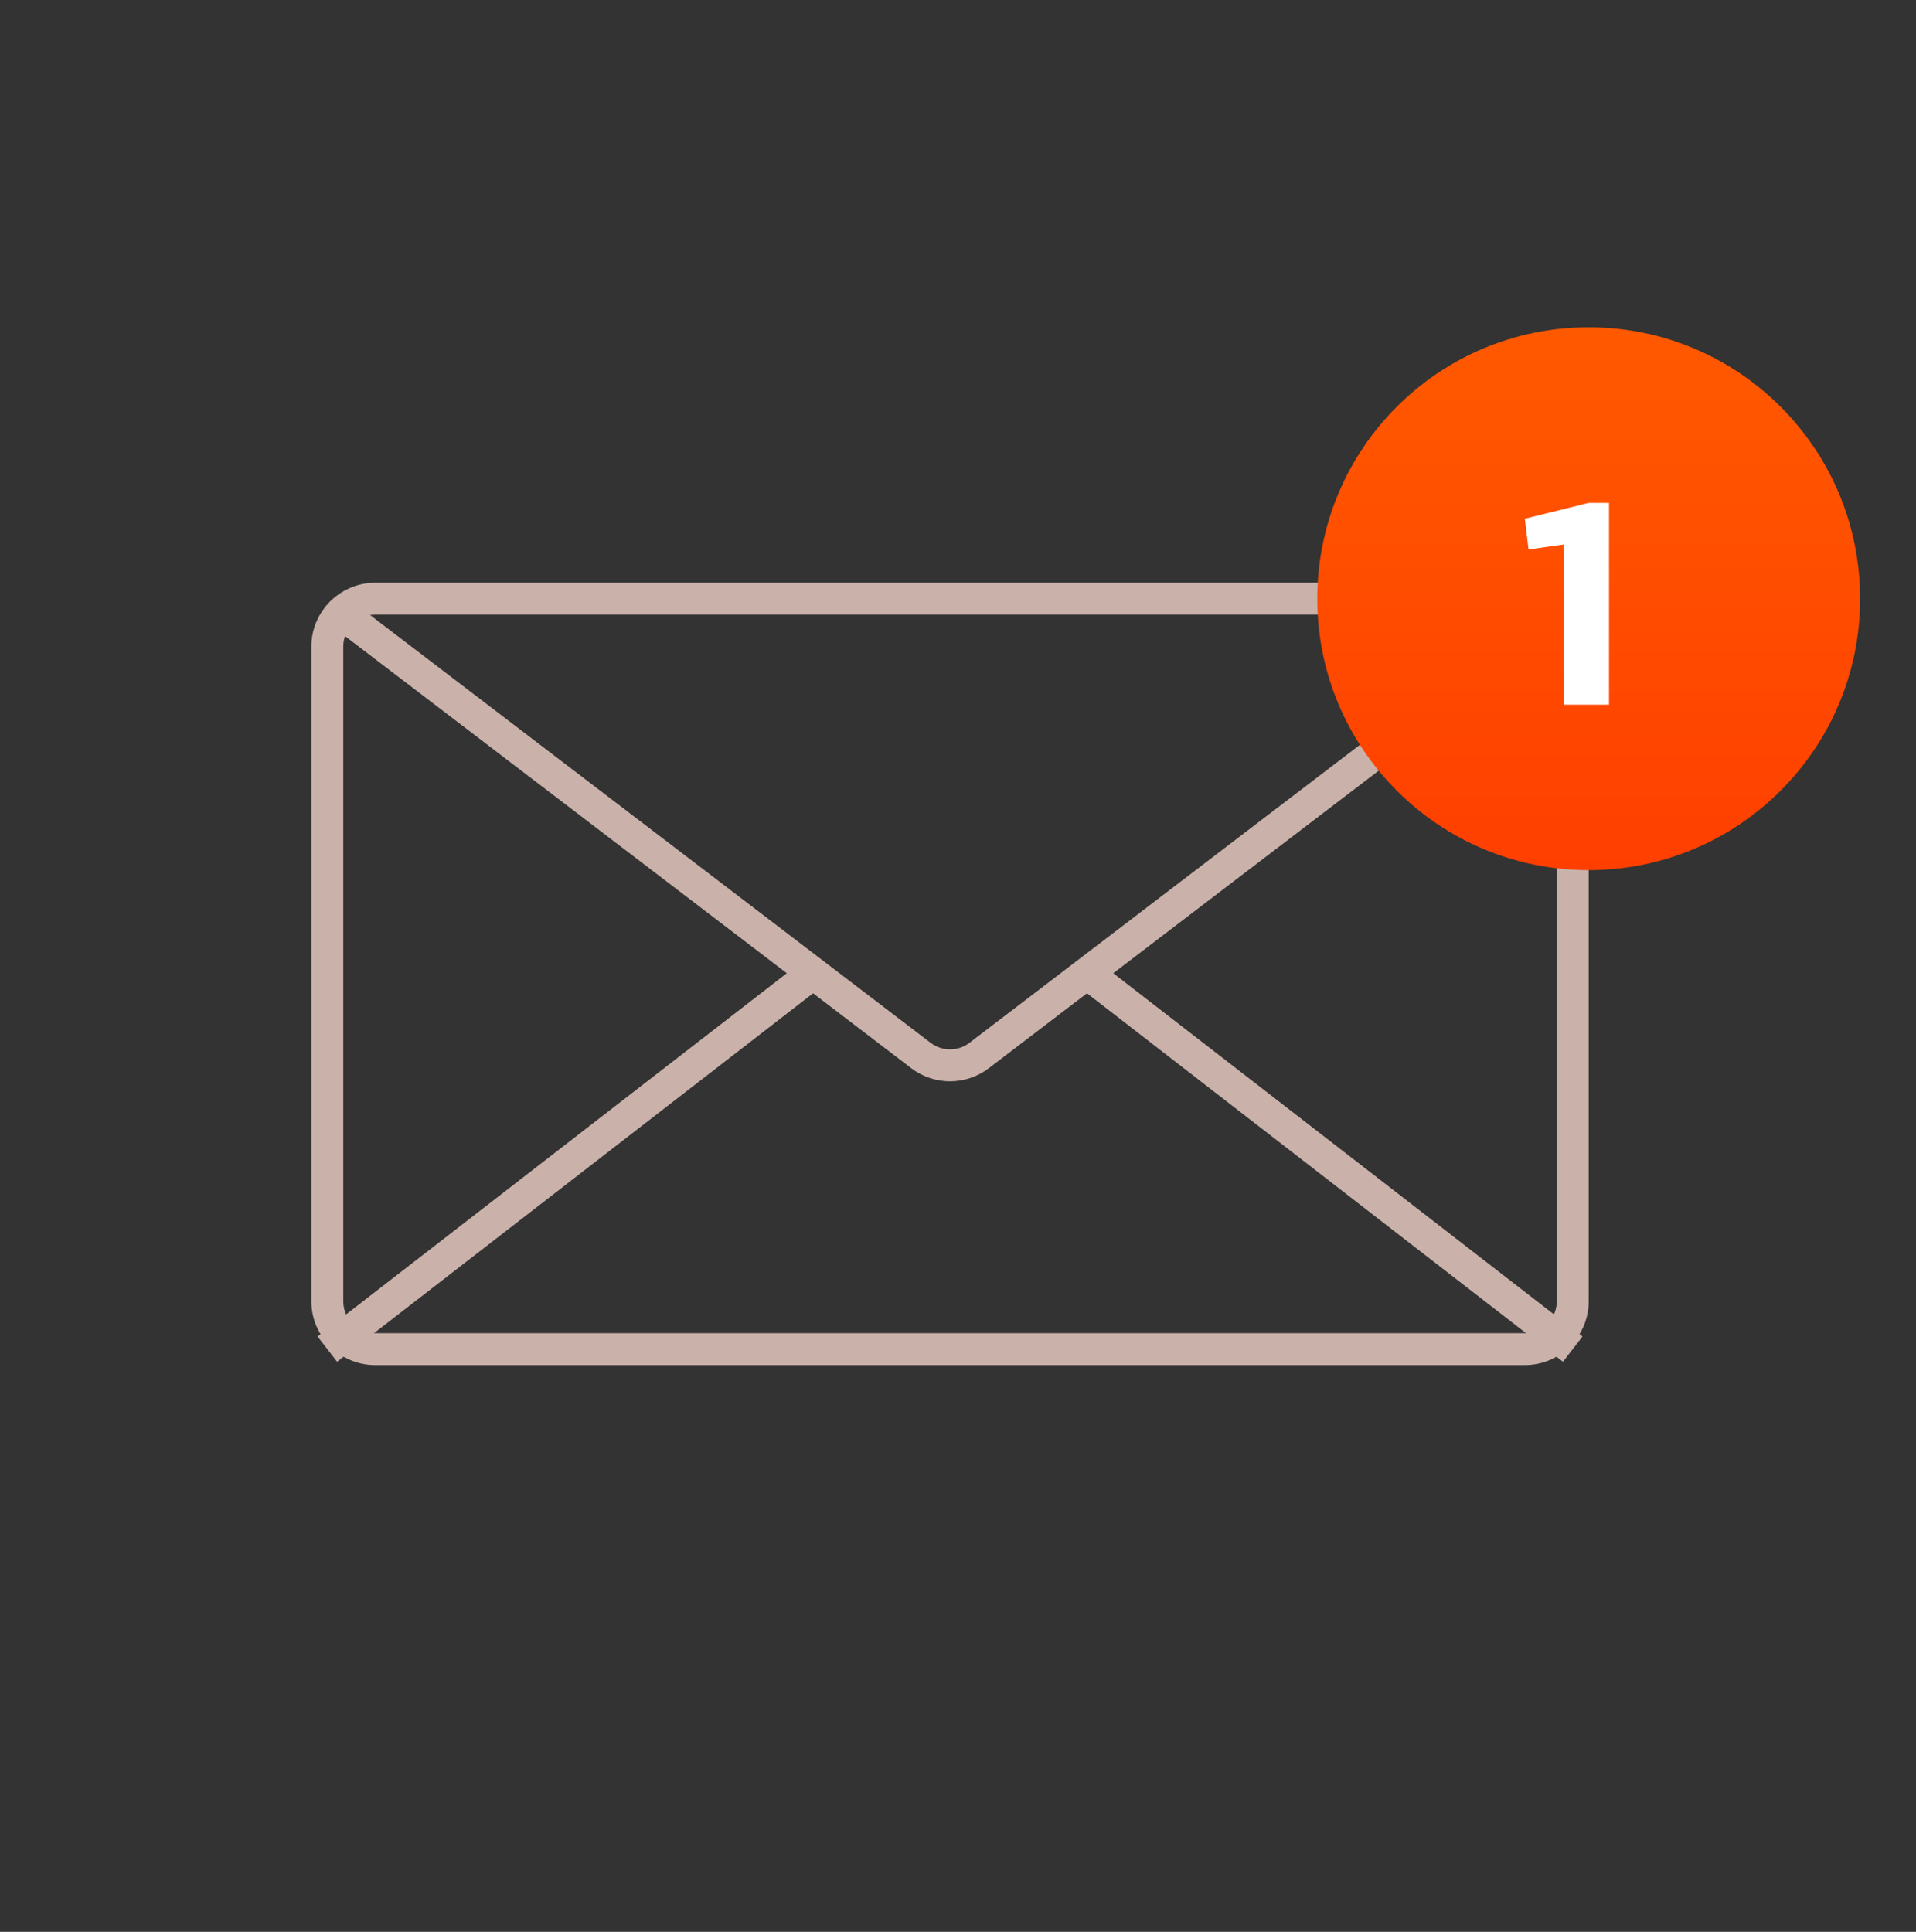 <svg width="120" height="121" viewBox="0 0 120 121" fill="none" xmlns="http://www.w3.org/2000/svg">
<rect x="0" y="0" width="120" height="121" fill="#333333" stroke="none"/>
<path d="M20.5 81.5L20.5 40.5C20.5 38.843 21.844 37.5 23.5 37.5L95.501 37.5C97.157 37.5 98.501 38.843 98.501 40.5L98.501 81.5C98.501 83.157 97.157 84.5 95.501 84.5L23.5 84.5C21.844 84.5 20.5 83.157 20.5 81.5Z" stroke="#CAB2AA" stroke-width="2" stroke-miterlimit="10"/>
<path d="M97.501 38.5L61.321 66.111C60.246 66.931 58.755 66.931 57.681 66.111L21.5 38.5" stroke="#CAB2AA" stroke-width="2" stroke-miterlimit="10"/>
<path d="M67.501 60.5L98.501 84.5" stroke="#CAB2AA" stroke-width="2" stroke-miterlimit="10"/>
<path d="M51.501 60.5L20.5 84.5" stroke="#CAB2AA" stroke-width="2" stroke-miterlimit="10"/>
<path d="M99.501 54.5C108.889 54.5 116.5 46.889 116.5 37.5C116.5 28.111 108.889 20.5 99.501 20.5C90.112 20.5 82.501 28.111 82.501 37.5C82.501 46.889 90.112 54.5 99.501 54.5Z" fill="url(#paint0_linear_7959_31226)"/>
<path d="M100.774 44.136H97.948V33.084L98.794 33.984L95.734 34.416L95.501 32.49L99.496 31.5H100.774V44.136Z" fill="white"/>
<defs>
<linearGradient id="paint0_linear_7959_31226" x1="99.501" y1="20.5" x2="99.501" y2="54.5" gradientUnits="userSpaceOnUse">
<stop stop-color="#FF5900"/>
<stop offset="1" stop-color="#FF3F00"/>
</linearGradient>
</defs>
</svg>
